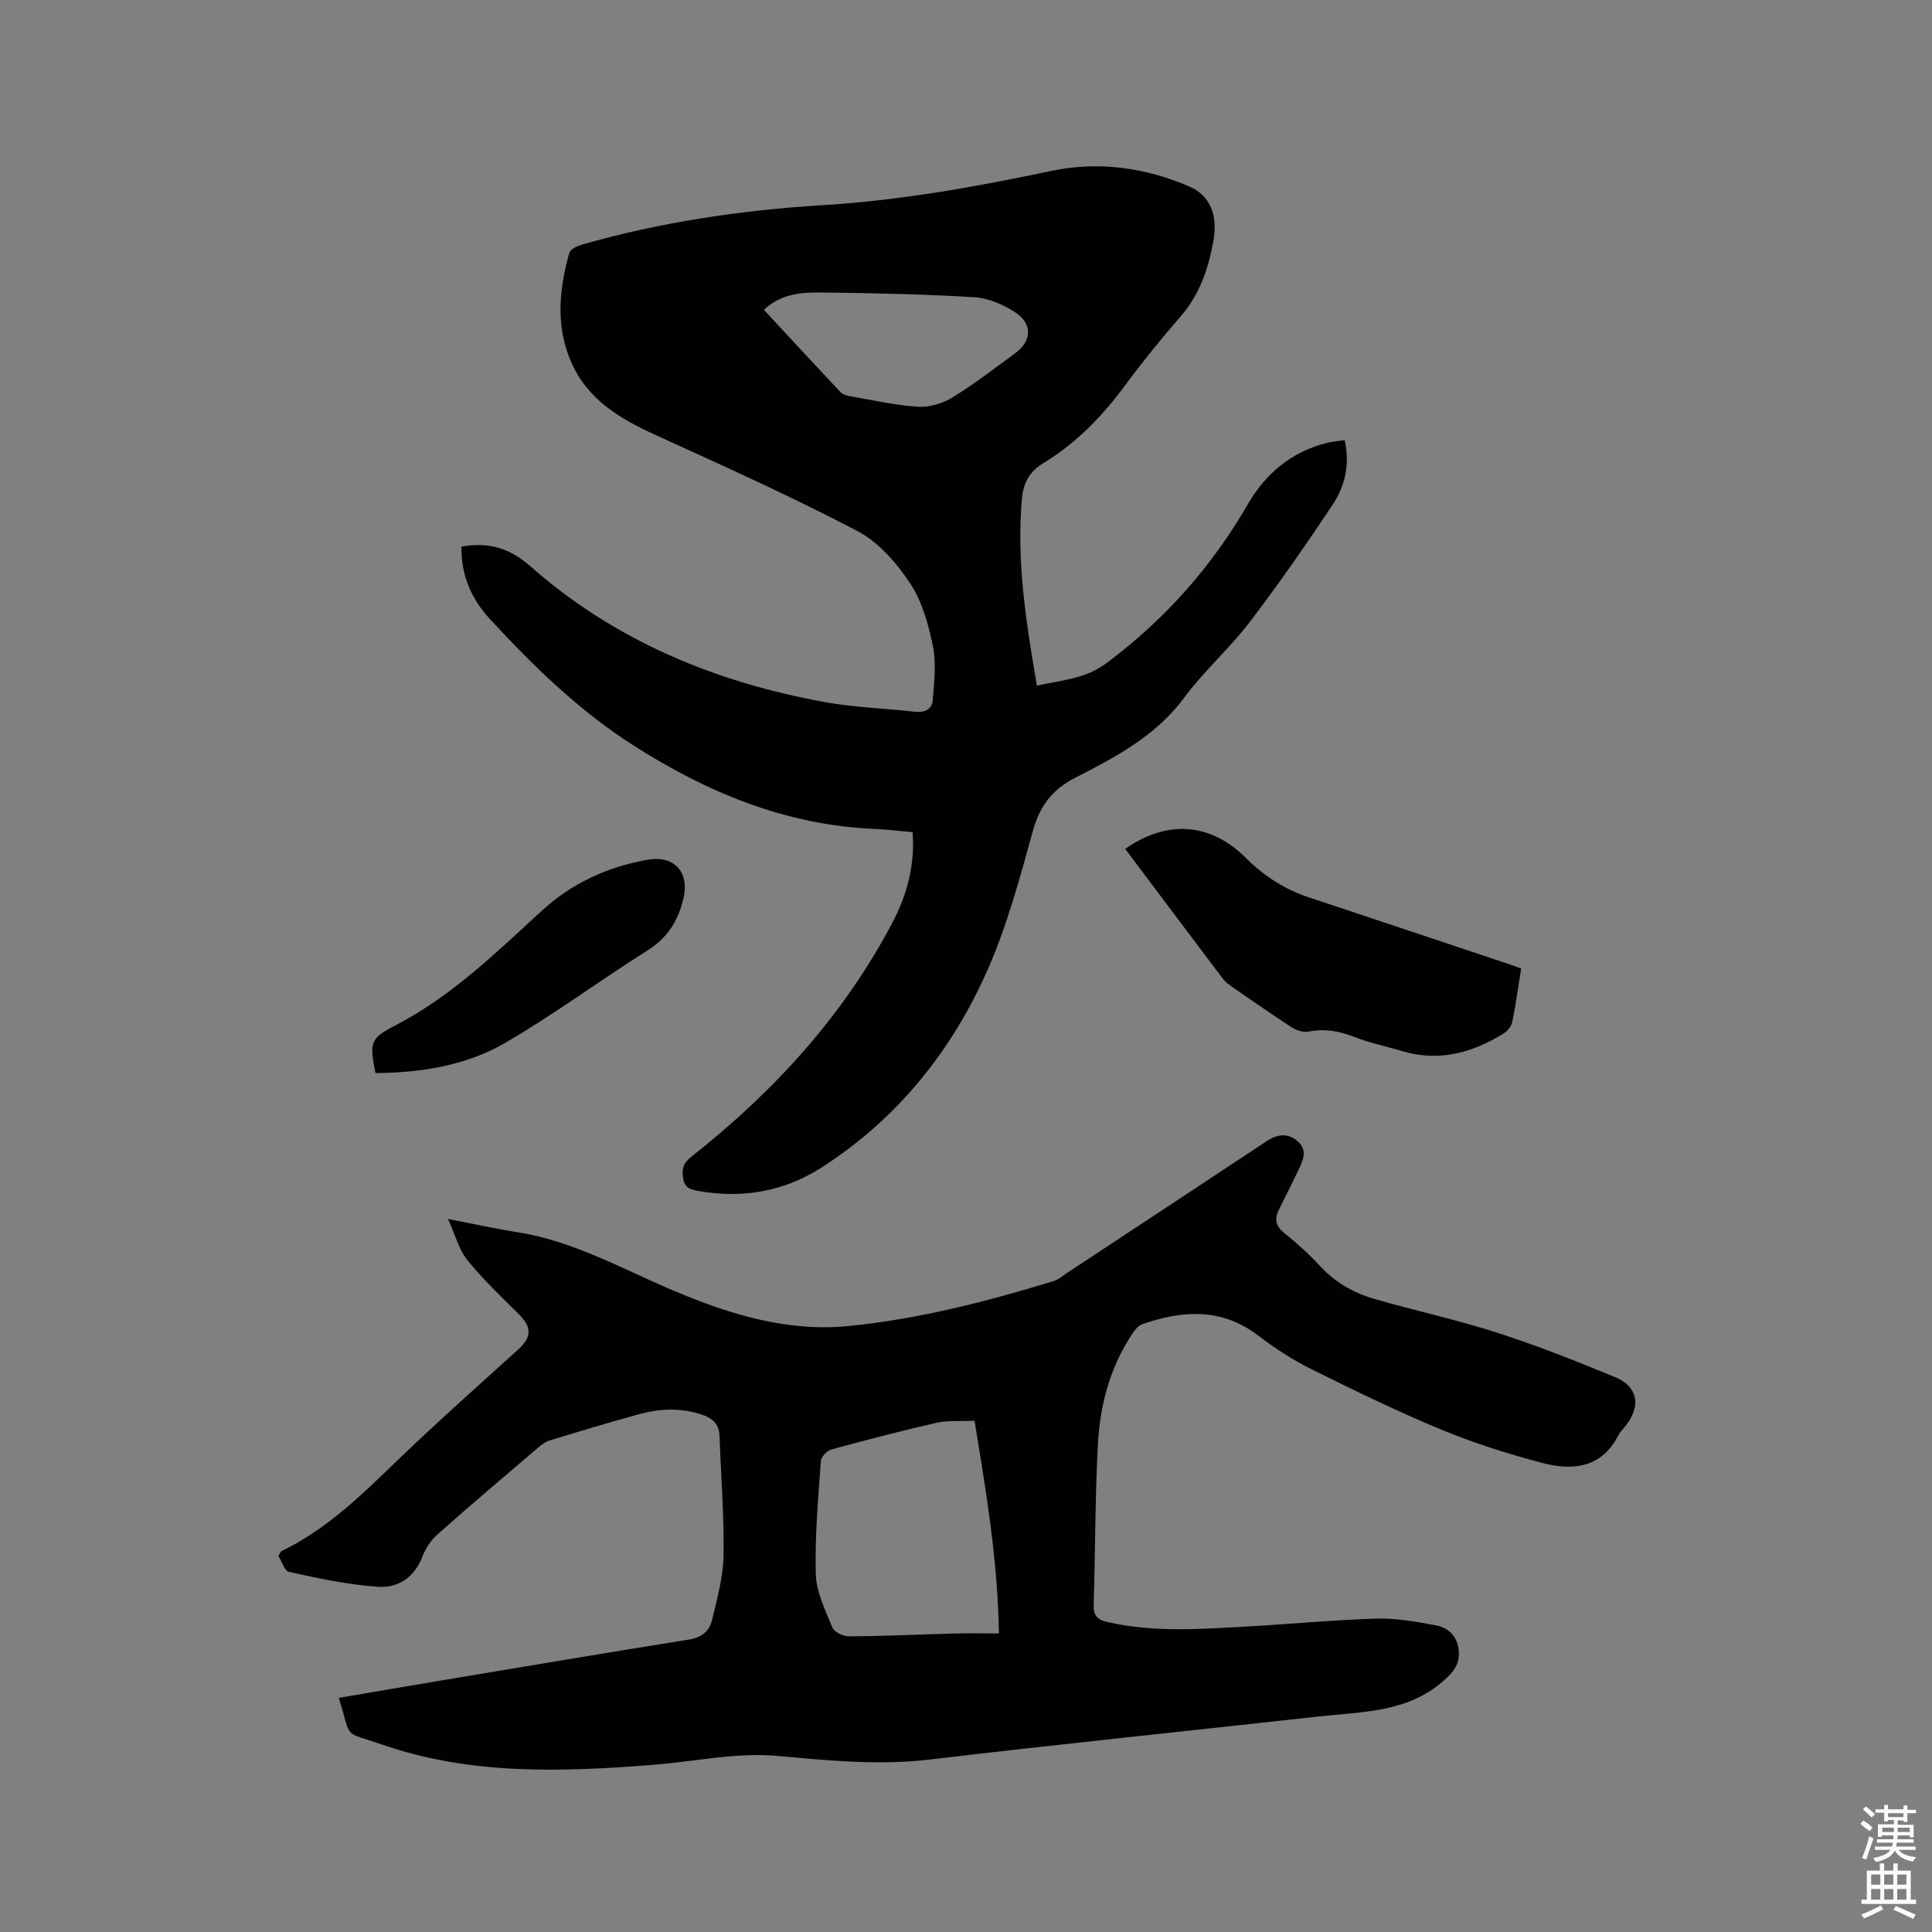 <svg enable-background="new 0 0 400 400" viewBox="0 0 400 400" xmlns="http://www.w3.org/2000/svg"><rect x="0" y="0" width="400" height="400" fill="#808080" stroke="none"/><path d="m385.2 377.6.6-.7c.6.4 1.3.9 1.9 1.5l-.6.7c-.8-.5-1.4-1-1.9-1.5zm.3 7.1c.6-1.4 1.1-2.9 1.5-4.5.3.1.6.3.9.4-.5 1.4-1 2.9-1.5 4.4zm.2-10.1.6-.6c.7.5 1.3 1.1 1.9 1.6l-.7.7c-.6-.6-1.2-1.2-1.8-1.7zm8.4-.8h.8v.9h1.8v.7h-1.8v1.8h-.8v-.3h-1.2v.9h3.3v2.6h-.8v-.4h-2.5c0 .3 0 .6-.1.8h3.4v.7h-3.5c0 .3-.1.6-.1.8h4v.7h-3.5c.7.9 1.9 1.3 3.6 1.5-.2.2-.4.5-.6.9-1.9-.3-3.2-1.1-3.8-2.3-.5 1.1-1.8 2-3.9 2.4-.2-.3-.4-.5-.6-.8 1.9-.4 3.1-.9 3.6-1.7h-3.2v-.7h3.5c.1-.2.1-.5.2-.8h-3.3v-.7h3.4c0-.2 0-.5 0-.8h-2.4v.3h-.8v-2.6h3.3v-.9h-1.2v.3h-.8v-1.8h-1.8v-.7h1.8v-.9h.8v.9h3.2zm-4.4 5.5h2.4c0-.3 0-.6 0-.9h-2.4zm1.2-3.1h3.2v-.8h-3.2zm4.4 2.2h-2.4v.9h2.5v-.9z" fill="#fcfafa"/><path d="m389.2 385.8h.9v1.5h1.9v-1.5h.9v1.5h2.7v6h1.1v.9h-11.3v-.9h1.1v-6h2.7zm.2 8.7.5.8c-1.2.6-2.5 1.3-4 1.9-.2-.3-.3-.6-.6-.8 1.6-.6 3-1.3 4.1-1.9zm-2-4.3h1.9v-2.1h-1.9zm0 3.1h1.9v-2.2h-1.9zm2.7-3.1h1.9v-2.1h-1.9zm0 3.1h1.9v-2.2h-1.9zm2.4 1.3c1.4.6 2.7 1.2 4.1 1.8l-.5.9c-1.5-.7-2.8-1.4-4.1-1.9zm2.2-6.5h-1.9v2.1h1.9zm-1.9 5.2h1.9v-2.2h-1.9z" fill="#fcfafa"/><g fill="#010100"><path d="m70.14 351.53c7.33-1.25 14.4-2.47 21.48-3.65 17.03-2.84 34.05-5.71 51.09-8.44 2.58-.41 4.19-1.77 4.71-4.02 1.04-4.41 2.31-8.89 2.38-13.36.14-8.24-.54-16.49-.83-24.74-.09-2.5-1.42-3.69-3.7-4.45-4.3-1.43-8.58-1.26-12.83-.11-6.23 1.69-12.41 3.58-18.58 5.46-.87.26-1.7.85-2.4 1.46-7.02 5.98-14.06 11.94-20.96 18.07-1.36 1.21-2.44 2.95-3.11 4.66-1.66 4.26-5.09 6.4-9.12 6.12-6.18-.42-12.31-1.75-18.39-3.07-1-.22-1.6-2.33-2.25-3.35.44-.66.52-.91.68-.99 11.12-5.35 19.24-14.42 28.05-22.65 6.88-6.43 13.89-12.73 20.89-19.04 2.85-2.57 2.87-4.66.19-7.32-3.68-3.64-7.45-7.24-10.7-11.25-1.72-2.12-2.43-5.06-3.98-8.48 5.41 1.04 9.88 2.03 14.39 2.74 11.71 1.85 21.9 7.72 32.6 12.22 11.58 4.87 23.38 8.46 36.06 7.19 14.48-1.45 28.54-5.07 42.43-9.33.96-.3 1.79-1.07 2.66-1.64 13.79-9.09 27.58-18.17 41.35-27.3 2.34-1.55 4.63-1.73 6.64.25 1.87 1.85.8 3.94-.14 5.88-1.28 2.67-2.59 5.33-3.92 7.97-.98 1.95-.81 3.43 1.06 4.92 2.64 2.11 5.17 4.42 7.47 6.9 3.14 3.39 6.96 5.54 11.28 6.78 8.44 2.41 17.04 4.29 25.38 6.98 8.24 2.65 16.31 5.86 24.32 9.16 4.77 1.96 5.47 5.9 2.3 10.01-.52.67-1.18 1.27-1.55 2.01-3.46 6.8-9.44 7.43-15.73 5.78-7.14-1.87-14.23-4.13-21.04-6.95-9.09-3.76-17.95-8.09-26.77-12.46-3.85-1.91-7.53-4.28-10.94-6.9-7.61-5.87-15.75-5.33-24.11-2.43-1.12.39-1.99 1.84-2.7 2.97-4.22 6.72-6.09 14.25-6.5 22.02-.58 11-.52 22.04-.87 33.05-.07 2.26.71 3.14 2.83 3.62 9.55 2.19 19.18 1.47 28.8.94 8.99-.5 17.97-1.38 26.96-1.64 4.06-.12 8.19.64 12.22 1.38 2.68.49 4.51 2.31 4.78 5.25.25 2.77-1.06 4.41-3.21 6.29-7.51 6.57-16.76 6.33-25.71 7.33-26.85 2.99-53.73 5.73-80.56 8.92-10.55 1.25-20.98.22-31.38-.73-8.72-.79-17.07 1.12-25.59 1.8-19.1 1.52-38.13 2.22-56.61-4.21-8.22-2.86-6.02-.74-8.82-9.62zm131.63-57.38c-3.02.14-5.52-.11-7.85.42-7.31 1.66-14.58 3.56-21.82 5.54-.9.25-2.09 1.52-2.15 2.39-.54 7.79-1.27 15.62-1.05 23.4.11 3.73 1.97 7.47 3.43 11.05.39.95 2.24 1.85 3.42 1.84 7.3-.05 14.59-.4 21.88-.59 2.92-.08 5.85-.01 9.19-.01-.25-15.23-2.67-29.45-5.05-44.04z"/><path d="m95.56 113.17c5.62-1 9.91.26 14.29 4.11 17.46 15.38 38.27 23.98 60.97 28.09 6.13 1.11 12.42 1.28 18.62 1.99 2.04.23 3.54-.51 3.68-2.44.28-3.73.76-7.62.02-11.21-.93-4.51-2.26-9.29-4.77-13.04-2.79-4.18-6.53-8.47-10.88-10.74-13.58-7.11-27.59-13.42-41.55-19.77-7.51-3.42-14.34-7.36-17.77-15.39-3.17-7.43-2.38-14.94-.31-22.41.21-.78 1.67-1.44 2.68-1.73 16.27-4.65 32.91-7.12 49.76-8.15 16.02-.97 31.71-3.79 47.39-7.1 9.69-2.04 19.43-.72 28.61 3.26 4.17 1.81 5.9 5.83 4.91 11.31-1.02 5.66-2.83 11.01-6.74 15.52-4.03 4.64-7.92 9.42-11.57 14.36-4.71 6.39-10.13 11.96-16.92 16.08-2.82 1.71-4.1 4.08-4.39 7.23-1.18 13.01.85 25.72 3.09 38.8 5.26-1.14 10.03-1.36 14.5-4.71 12-9 21.66-19.84 29.14-32.79 3.69-6.38 9.04-10.9 16.36-12.73 1.19-.3 2.43-.39 3.72-.59 1.13 5.06.06 9.54-2.49 13.37-5.5 8.28-11.18 16.45-17.21 24.35-4.17 5.46-9.45 10.09-13.53 15.61-5.87 7.94-14.21 12.29-22.54 16.57-4.86 2.49-7.35 5.86-8.78 11.01-2.66 9.58-5.25 19.29-9.2 28.36-7.43 17.03-18.77 31.2-34.57 41.34-7.67 4.92-16.24 6.45-25.3 4.88-1.65-.29-2.99-.51-3.34-2.61-.33-1.98-.02-3.15 1.71-4.52 16.98-13.4 31.38-29.08 41.55-48.33 3.04-5.76 4.78-11.96 4.24-18.86-2.69-.23-5.29-.56-7.9-.67-18.45-.79-34.81-7.62-50.09-17.42-11.15-7.15-20.56-16.33-29.5-26.01-4.1-4.39-6.08-9.67-5.89-15.02zm62.59-49.03c5.29 5.7 10.52 11.37 15.81 16.99.46.49 1.27.77 1.96.89 4.69.81 9.37 1.88 14.1 2.19 2.35.15 5.1-.65 7.13-1.9 4.51-2.75 8.71-6.02 12.99-9.14 3.55-2.59 3.69-6.2-.08-8.6-2.42-1.54-5.4-2.84-8.2-3.02-10.03-.63-20.1-.84-30.16-.97-4.61-.05-9.41-.3-13.55 3.56z"/><path d="m232.96 175.75c8.69-6.06 17.62-5.44 24.95 1.85 3.75 3.74 8.01 6.51 13.04 8.18 13.95 4.62 27.87 9.3 41.81 13.95.68.23 1.36.49 2.18.79-.61 3.8-1.11 7.46-1.84 11.07-.18.88-.97 1.86-1.75 2.35-6.55 4.08-13.51 5.98-21.19 3.64-3.24-.98-6.59-1.64-9.72-2.88-3.15-1.24-6.19-1.79-9.54-1.12-1.07.21-2.49-.25-3.45-.87-4.18-2.7-8.25-5.56-12.34-8.39-.69-.48-1.41-.99-1.9-1.65-6.79-8.96-13.51-17.94-20.25-26.92z"/><path d="m77.74 222.17c-1.24-6.26-1.17-7.16 4.01-9.82 11.66-6.01 20.88-15.04 30.38-23.75 6.26-5.74 13.64-9.14 21.97-10.6 5.51-.97 8.66 2.57 7.41 7.96-1.08 4.65-3.26 8.17-7.43 10.8-9.92 6.26-19.38 13.28-29.5 19.16-8.15 4.74-17.44 6.17-26.84 6.25z"/></g></svg>